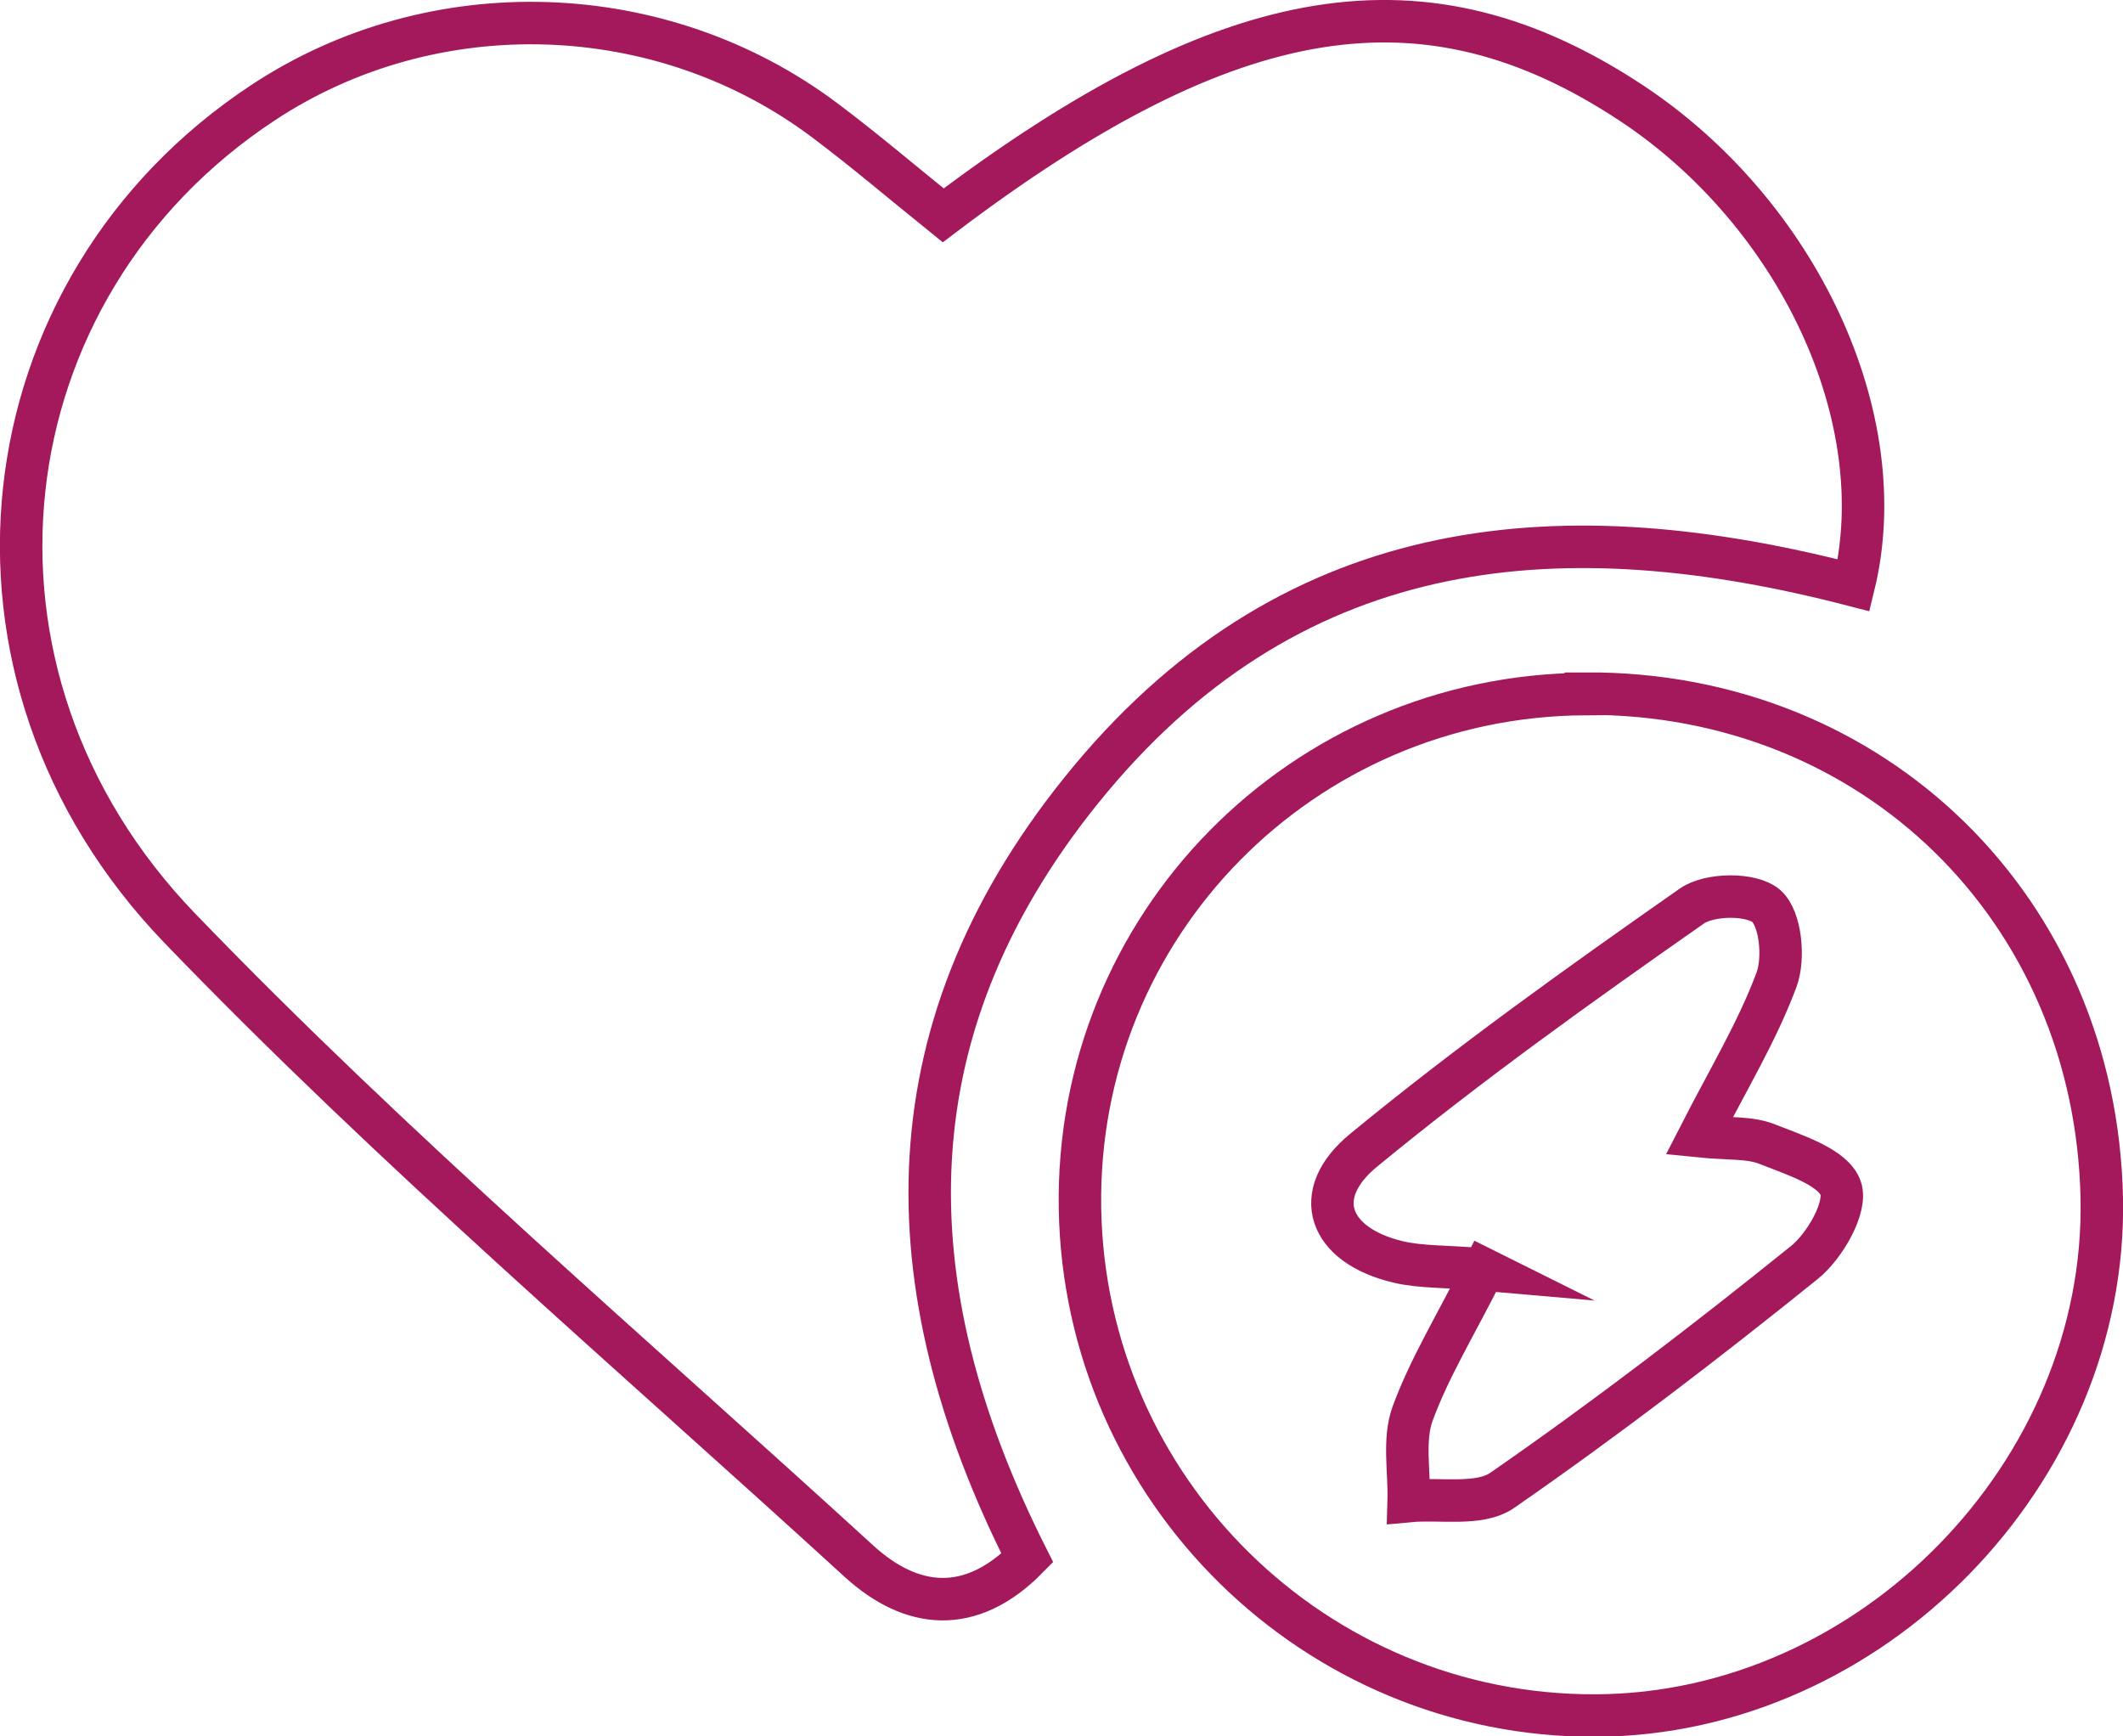 <?xml version="1.0" encoding="UTF-8"?> <svg xmlns="http://www.w3.org/2000/svg" id="_Слой_2" data-name="Слой 2" viewBox="0 0 49.99 40.88"><defs><style> .cls-1 { fill: none; stroke: #a3195b; stroke-miterlimit: 10; } </style></defs><g id="_Слой_1-2" data-name="Слой 1"><g id="wjmozF"><g><path class="cls-1" d="M22.21,5.07C28.99-.06,33.58-.77,38.42,2.43c3.91,2.59,6.19,7.41,5.23,11.35-6.78-1.76-13.07-1.31-17.97,4.56-4.79,5.75-4.75,11.88-1.49,18.34-1.34,1.36-2.73,1.2-3.96.08-5.38-4.92-10.94-9.66-15.99-14.9C-1.54,15.87-.42,6.78,6.19,2.42,10.2-.23,15.58-.06,19.43,2.84c.92.69,1.8,1.44,2.78,2.23Z"></path><path class="cls-1" d="M37.34,16.33c6.78-.03,12.01,5.08,12.15,11.88.13,6.46-5.43,12.15-11.91,12.18-6.61.03-12.04-5.31-12.15-11.94-.11-6.66,5.23-12.08,11.91-12.11ZM34.94,29.88c-.68,1.35-1.29,2.34-1.68,3.41-.22.61-.07,1.36-.09,2.05.74-.07,1.66.12,2.2-.25,2.44-1.69,4.8-3.5,7.11-5.36.49-.39,1.02-1.32.86-1.76-.17-.49-1.09-.78-1.72-1.03-.42-.17-.92-.12-1.61-.19.69-1.35,1.37-2.47,1.82-3.68.19-.51.1-1.44-.24-1.74-.35-.3-1.33-.29-1.75,0-2.63,1.84-5.25,3.71-7.73,5.75-1.27,1.04-.83,2.24.81,2.63.55.13,1.13.1,2.04.18Z"></path></g></g></g></svg> 